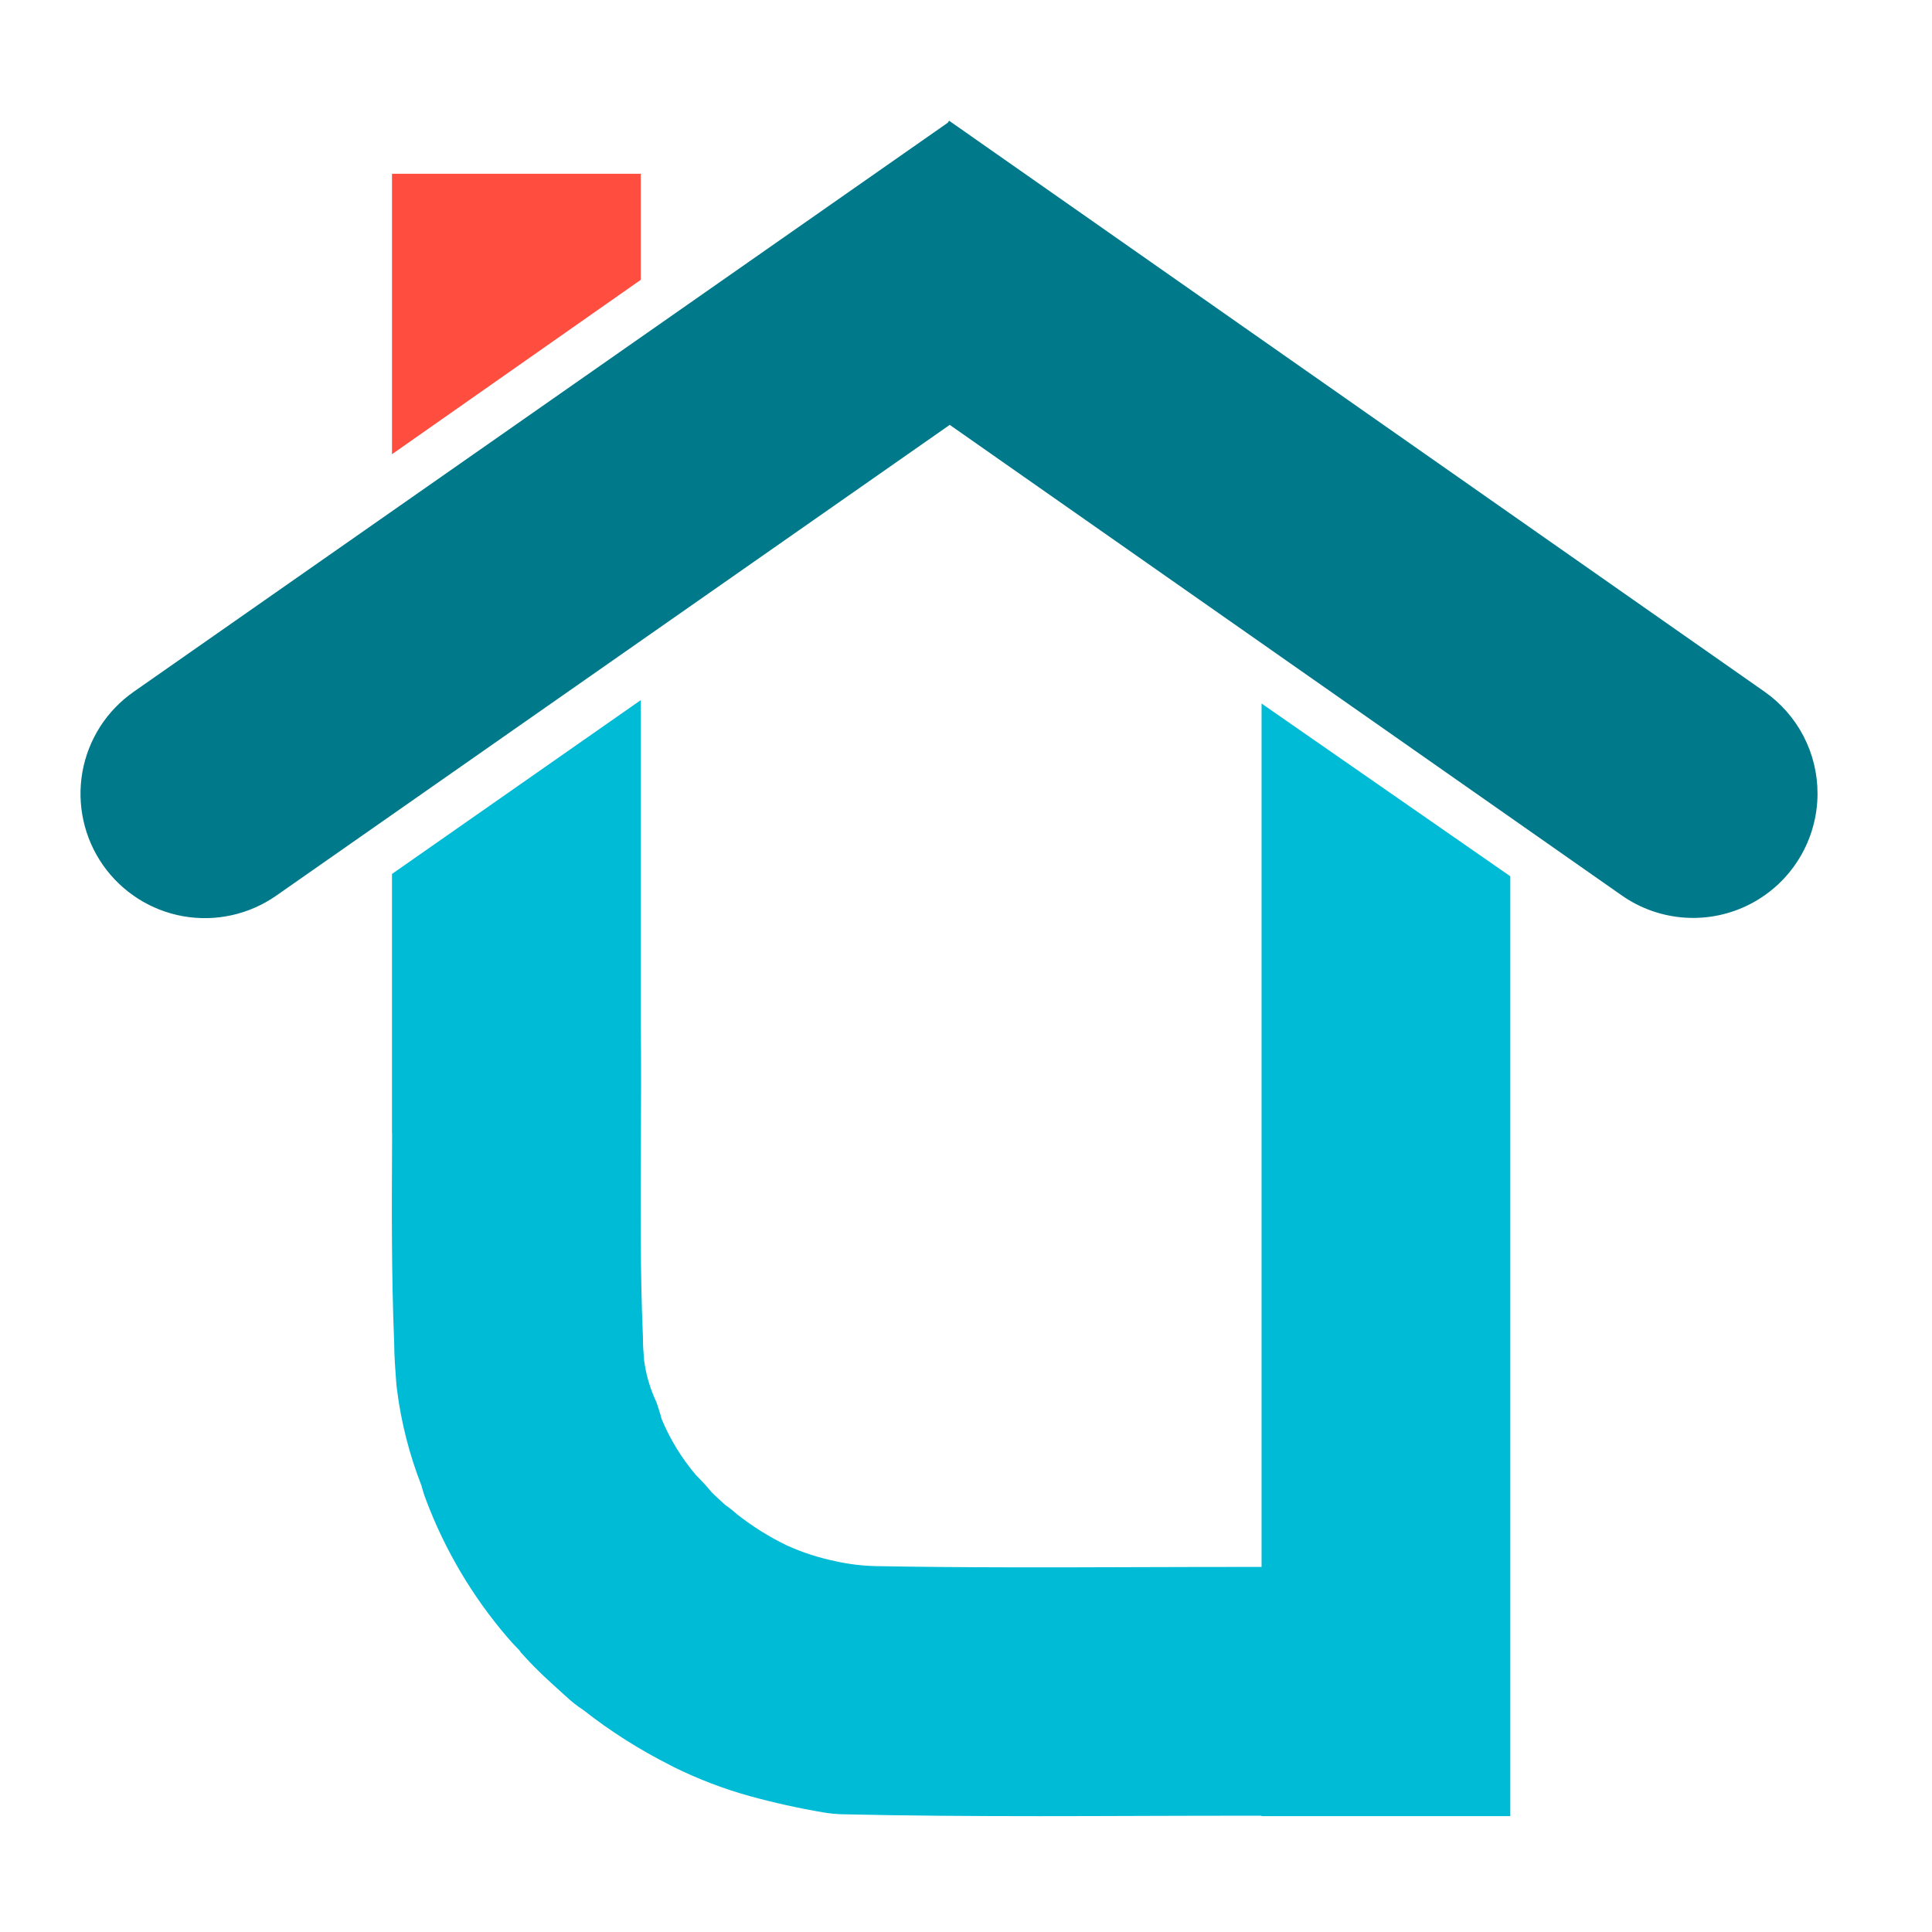 <svg xmlns="http://www.w3.org/2000/svg" width="48" height="48" viewBox="0 0 48 48" fill="none">
<path d="M15.92 6.952V4.317H9.739V11.285L15.92 6.952Z" fill="#FF4E40"/>
<path d="M15.92 17.394V25.43C15.932 26.443 15.927 27.455 15.922 28.433C15.914 30.063 15.906 31.602 15.971 33.157L15.974 33.221V33.285C15.974 33.422 15.985 33.582 16.001 33.782C16.041 34.102 16.126 34.415 16.253 34.712L16.313 34.848L16.36 34.989C16.392 35.085 16.417 35.175 16.438 35.256C16.648 35.761 16.936 36.23 17.29 36.647L17.337 36.694C17.422 36.783 17.549 36.913 17.686 37.081C17.777 37.171 17.892 37.276 18.021 37.392C18.127 37.466 18.228 37.546 18.324 37.632C18.698 37.925 19.102 38.178 19.529 38.386C19.921 38.566 20.332 38.701 20.755 38.787C21.087 38.862 21.427 38.903 21.767 38.91C23.969 38.95 26.204 38.942 28.372 38.935C29.346 38.932 30.344 38.929 31.343 38.93V17.479L37.523 21.771V45.121H31.342V45.111C30.353 45.11 29.36 45.113 28.391 45.116C27.544 45.119 26.686 45.122 25.822 45.122C24.201 45.122 22.559 45.112 20.922 45.075C20.765 45.071 20.608 45.055 20.452 45.028C19.838 44.924 19.23 44.789 18.629 44.624C17.976 44.443 17.341 44.2 16.733 43.899L16.662 43.861C15.893 43.475 15.166 43.014 14.49 42.483C14.34 42.385 14.198 42.274 14.067 42.151C14.01 42.099 13.95 42.044 13.886 41.987C13.642 41.767 13.366 41.517 13.076 41.203L12.945 41.06L12.902 40.999L12.898 40.996C12.824 40.919 12.722 40.814 12.608 40.681C11.739 39.669 11.054 38.512 10.584 37.263L10.561 37.202L10.54 37.141C10.512 37.057 10.489 36.979 10.47 36.906C10.17 36.14 9.966 35.339 9.863 34.523L9.852 34.437L9.841 34.296C9.82 34.02 9.796 33.71 9.793 33.356C9.725 31.677 9.733 30.013 9.741 28.403L9.742 28.153H9.739V21.713L15.92 17.394Z" fill="#00BBD5"/>
<path d="M45.156 19.718C45.155 20.283 45 20.837 44.706 21.32C44.413 21.803 43.993 22.196 43.491 22.457C42.99 22.718 42.427 22.836 41.863 22.799C41.299 22.762 40.756 22.571 40.293 22.247L23.596 10.556L12.52 18.298L6.861 22.254C6.528 22.486 6.153 22.651 5.757 22.738C5.36 22.826 4.951 22.834 4.551 22.764C4.151 22.693 3.77 22.544 3.428 22.326C3.086 22.107 2.79 21.824 2.557 21.491C2.325 21.159 2.16 20.784 2.073 20.387C1.985 19.991 1.977 19.581 2.047 19.182C2.118 18.782 2.267 18.401 2.485 18.058C2.704 17.716 2.987 17.421 3.32 17.188L23.545 3.051L23.581 3L43.838 17.184C44.245 17.469 44.578 17.848 44.808 18.289C45.037 18.73 45.157 19.221 45.156 19.718Z" fill="#00798A"/>
</svg>